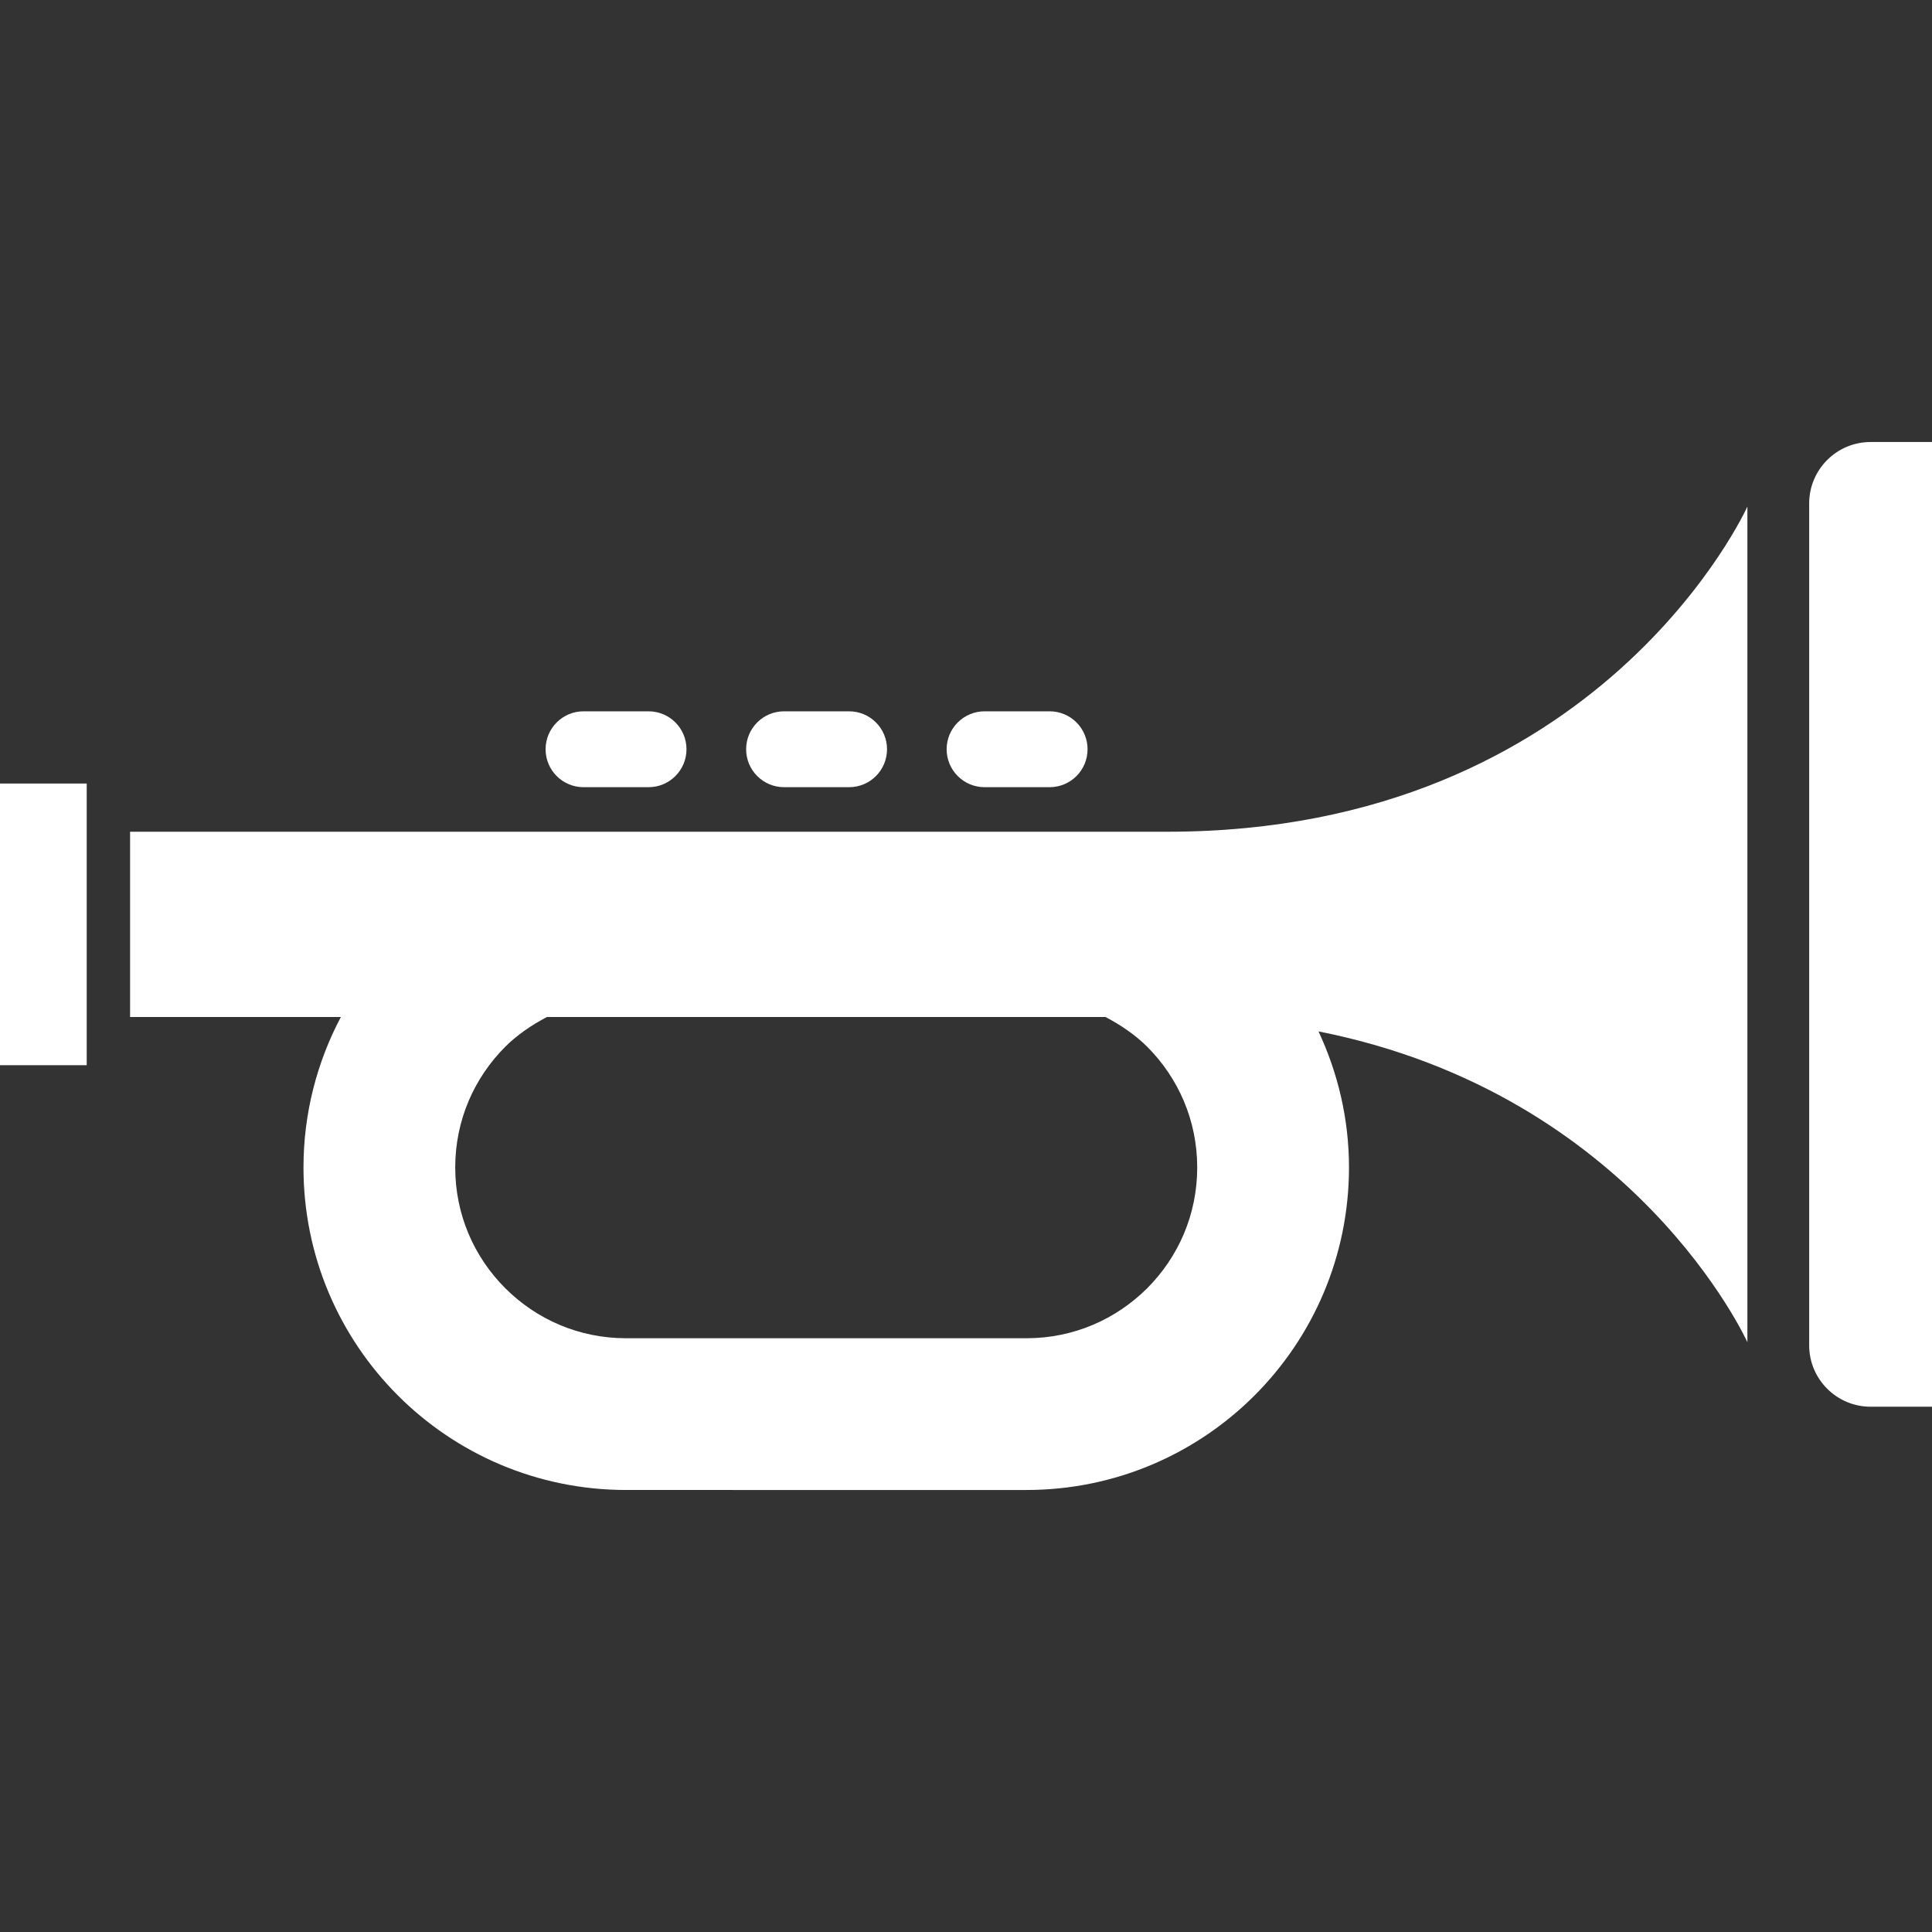 <!--?xml version="1.0" encoding="utf-8"?-->
<!-- Generator: Adobe Illustrator 18.1.1, SVG Export Plug-In . SVG Version: 6.00 Build 0)  -->

<svg version="1.1" id="_x32_" xmlns="http://www.w3.org/2000/svg" xmlns:xlink="http://www.w3.org/1999/xlink" x="0px" y="0px" viewBox="0 0 512 512" style="width: 256px; height: 256px; opacity: 1;" xml:space="preserve">
<rect x="0" y="0" width="512" height="512" fill="#333333" stroke="none"/>
<style type="text/css">
	.st0{fill:#4B4B4B;}
</style>
<g>
	<path class="st0" d="M309.393,220.418H34.472v49.104h55.861c-6.3,11.9-9.907,25.47-9.907,39.874
		c0.008,47.206,38.252,85.442,85.458,85.466H272.04c47.19-0.024,85.434-38.26,85.457-85.466c0-12.9-2.953-25.092-8.08-36.063
		c84.056,16.642,113.66,82.371,113.66,82.371V134.244C463.077,134.244,424.298,220.418,309.393,220.418z M304.03,341.387
		c-8.262,8.222-19.445,13.247-31.99,13.262H165.884c-12.554-0.015-23.745-5.04-31.99-13.262c-8.23-8.253-13.247-19.437-13.255-31.99
		c0.008-12.554,5.025-23.738,13.255-31.991c3.221-3.213,7.009-5.749,11.026-7.883h148.069c4.024,2.134,7.805,4.67,11.042,7.883
		c8.214,8.253,13.239,19.437,13.246,31.991C317.269,321.95,312.244,333.134,304.03,341.387z" style="fill: rgb(255, 255, 255);"></path>
	<path class="st0" d="M495.73,117.138c-8.986,0-16.279,7.293-16.279,16.286v223.1c0,8.978,7.293,16.27,16.279,16.27H512V117.138
		H495.73z" style="fill: rgb(255, 255, 255);"></path>
	<rect y="207.644" class="st0" width="22.981" height="74.645" style="fill: rgb(255, 255, 255);"></rect>
	<path class="st0" d="M154.637,208.612h17.24c5.552,0,10.049-4.497,10.049-10.056c0-5.552-4.497-10.05-10.049-10.05h-17.24
		c-5.552,0-10.048,4.497-10.048,10.05C144.589,204.115,149.086,208.612,154.637,208.612z" style="fill: rgb(255, 255, 255);"></path>
	<path class="st0" d="M207.782,208.612h17.24c5.552,0,10.049-4.497,10.049-10.056c0-5.552-4.497-10.05-10.049-10.05h-17.24
		c-5.552,0-10.049,4.497-10.049,10.05C197.733,204.115,202.23,208.612,207.782,208.612z" style="fill: rgb(255, 255, 255);"></path>
	<path class="st0" d="M260.926,208.612h17.24c5.552,0,10.049-4.497,10.049-10.056c0-5.552-4.497-10.05-10.049-10.05h-17.24
		c-5.552,0-10.056,4.497-10.056,10.05C250.87,204.115,255.375,208.612,260.926,208.612z" style="fill: rgb(255, 255, 255);"></path>
</g>
</svg>
